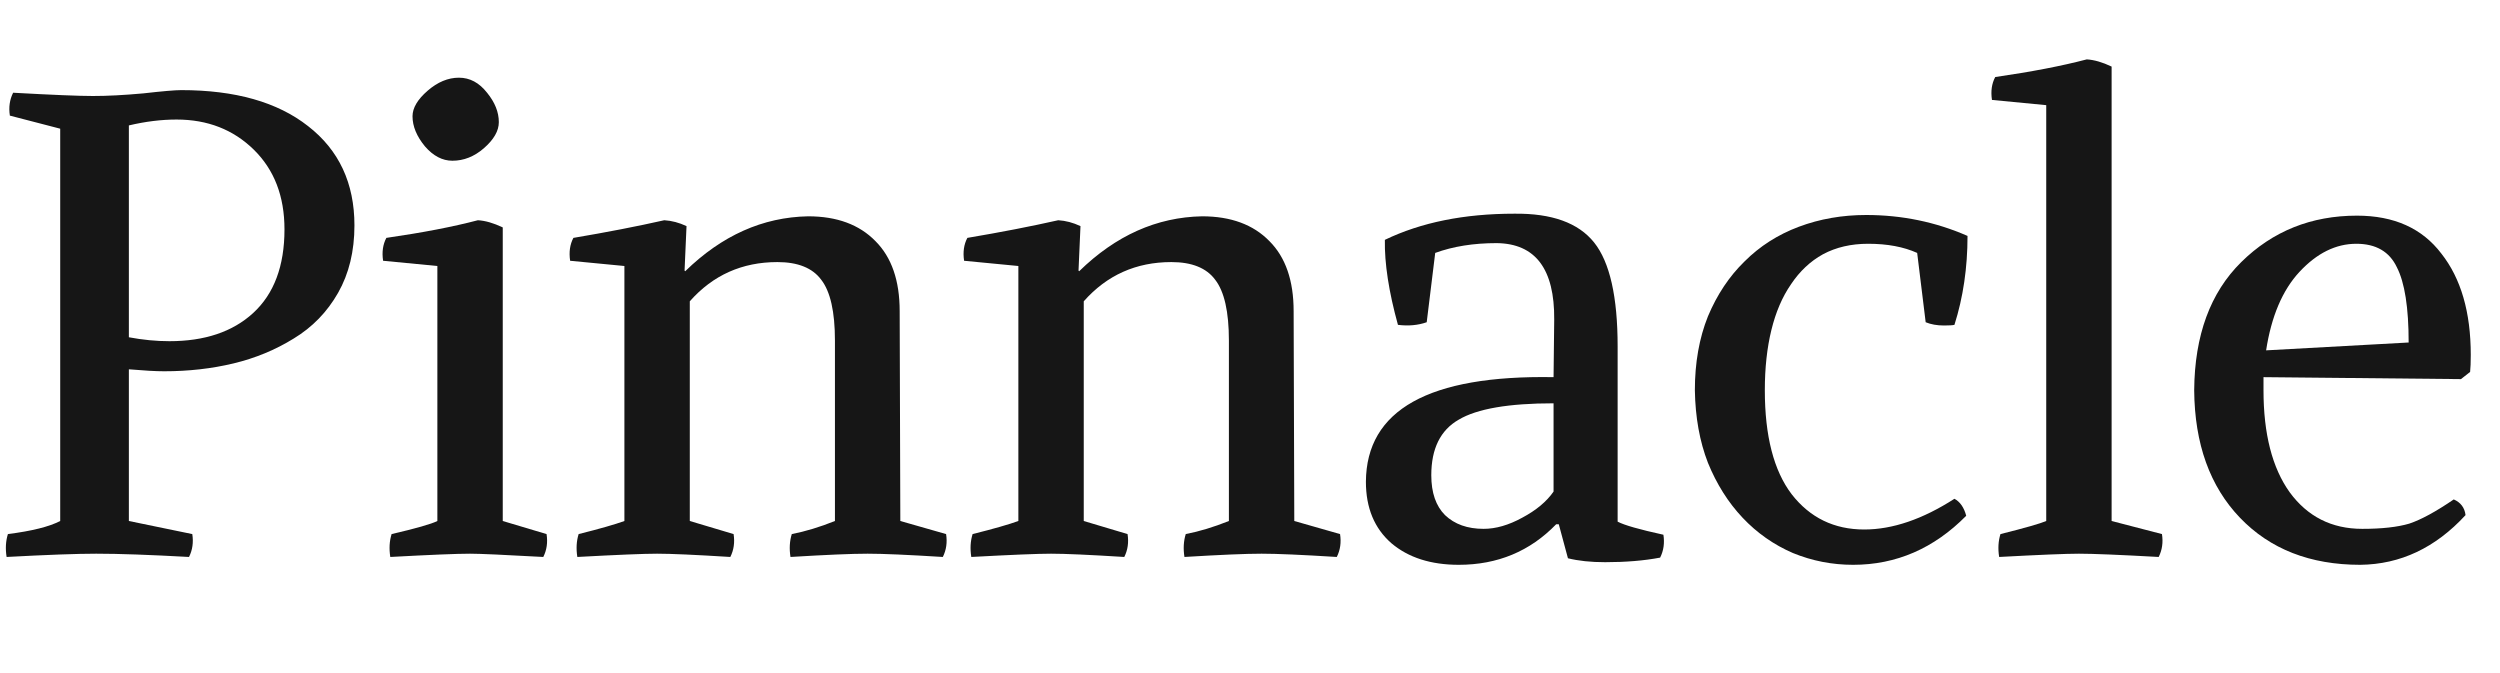 <svg width="130" height="35" viewBox="0 0 130 35" fill="none" xmlns="http://www.w3.org/2000/svg">
<path d="M117.702 19.612V20.292C117.702 22.559 118.155 24.327 119.062 25.596C119.991 26.865 121.249 27.5 122.836 27.5C123.856 27.5 124.672 27.409 125.284 27.228C125.896 27.024 126.666 26.605 127.596 25.97C127.958 26.129 128.162 26.401 128.208 26.786C126.644 28.486 124.819 29.347 122.734 29.37C120.127 29.37 118.042 28.554 116.478 26.922C114.914 25.29 114.12 23.08 114.098 20.292C114.12 17.436 114.936 15.215 116.546 13.628C118.178 12.019 120.184 11.214 122.564 11.214C124.49 11.214 125.952 11.871 126.95 13.186C127.97 14.478 128.48 16.235 128.48 18.456C128.48 18.841 128.468 19.136 128.446 19.34L127.97 19.714L117.702 19.612ZM122.53 12.676C121.464 12.676 120.478 13.163 119.572 14.138C118.688 15.09 118.11 16.45 117.838 18.218L125.25 17.81C125.25 15.997 125.046 14.693 124.638 13.9C124.252 13.084 123.55 12.676 122.53 12.676Z" fill="#161616"></path>
<path d="M109.804 3.462V27.092L112.422 27.772C112.49 28.203 112.433 28.599 112.252 28.962C110.212 28.849 108.829 28.792 108.104 28.792C107.446 28.792 106.064 28.849 103.956 28.962C103.888 28.531 103.91 28.135 104.024 27.772C105.293 27.455 106.086 27.228 106.404 27.092V5.468L103.582 5.196C103.514 4.743 103.57 4.346 103.752 4.006C105.633 3.734 107.22 3.428 108.512 3.088C108.897 3.111 109.328 3.235 109.804 3.462Z" fill="#161616"></path>
<path d="M100.135 16.756L99.693 13.152C98.99 12.835 98.14 12.676 97.143 12.676C96.259 12.676 95.477 12.857 94.797 13.22C94.139 13.583 93.584 14.104 93.131 14.784C92.677 15.441 92.338 16.235 92.111 17.164C91.884 18.093 91.771 19.136 91.771 20.292C91.771 22.672 92.236 24.474 93.165 25.698C94.117 26.922 95.375 27.534 96.939 27.534C98.412 27.534 99.976 27.001 101.631 25.936C101.925 26.095 102.129 26.389 102.243 26.82C100.565 28.52 98.605 29.37 96.361 29.37C95.273 29.37 94.23 29.166 93.233 28.758C92.236 28.327 91.363 27.715 90.615 26.922C89.867 26.129 89.266 25.177 88.813 24.066C88.382 22.955 88.156 21.697 88.133 20.292C88.133 18.864 88.359 17.583 88.813 16.45C89.289 15.317 89.924 14.365 90.717 13.594C91.51 12.801 92.451 12.2 93.539 11.792C94.627 11.384 95.794 11.18 97.041 11.18C98.9 11.18 100.656 11.543 102.311 12.268C102.311 13.923 102.084 15.464 101.631 16.892C101.54 16.915 101.359 16.926 101.087 16.926C100.724 16.926 100.407 16.869 100.135 16.756Z" fill="#161616"></path>
<path d="M74.427 24.712C74.427 25.619 74.665 26.31 75.141 26.786C75.64 27.262 76.309 27.5 77.147 27.5C77.782 27.5 78.451 27.307 79.153 26.922C79.879 26.537 80.423 26.083 80.785 25.562V20.972C78.451 20.972 76.807 21.255 75.855 21.822C74.903 22.366 74.427 23.329 74.427 24.712ZM84.117 18.014V27.126C84.457 27.307 85.251 27.534 86.497 27.806C86.565 28.237 86.509 28.633 86.327 28.996C85.489 29.155 84.537 29.234 83.471 29.234C82.723 29.234 82.077 29.166 81.533 29.03L81.057 27.262H80.921C79.561 28.667 77.873 29.37 75.855 29.37C74.405 29.37 73.237 28.996 72.353 28.248C71.469 27.477 71.027 26.412 71.027 25.052C71.05 21.312 74.303 19.499 80.785 19.612L80.819 16.62C80.842 13.991 79.845 12.665 77.827 12.642C76.626 12.642 75.561 12.812 74.631 13.152L74.189 16.756C73.736 16.915 73.237 16.96 72.693 16.892C72.217 15.169 71.991 13.696 72.013 12.472C73.895 11.565 76.139 11.112 78.745 11.112C80.695 11.089 82.077 11.588 82.893 12.608C83.709 13.628 84.117 15.43 84.117 18.014Z" fill="#161616"></path>
<path d="M56.185 11.758L56.083 14.07L56.117 14.104C58.021 12.245 60.152 11.293 62.509 11.248C64.005 11.248 65.173 11.679 66.011 12.54C66.85 13.379 67.269 14.591 67.269 16.178L67.303 27.092L69.683 27.772C69.751 28.203 69.695 28.599 69.513 28.962C67.7 28.849 66.397 28.792 65.603 28.792C64.787 28.792 63.45 28.849 61.591 28.962C61.523 28.531 61.546 28.135 61.659 27.772C62.362 27.636 63.11 27.409 63.903 27.092V17.708C63.903 16.212 63.665 15.158 63.189 14.546C62.736 13.934 61.977 13.628 60.911 13.628C59.075 13.628 57.557 14.308 56.355 15.668V27.092L58.633 27.772C58.701 28.203 58.645 28.599 58.463 28.962C56.65 28.849 55.381 28.792 54.655 28.792C53.975 28.792 52.593 28.849 50.507 28.962C50.439 28.531 50.462 28.135 50.575 27.772C51.663 27.5 52.457 27.273 52.955 27.092V13.832L50.133 13.56C50.065 13.107 50.122 12.71 50.303 12.37C52.049 12.075 53.624 11.769 55.029 11.452C55.415 11.475 55.8 11.577 56.185 11.758Z" fill="#161616"></path>
<path d="M35.699 11.758L35.597 14.07L35.631 14.104C37.535 12.245 39.666 11.293 42.023 11.248C43.519 11.248 44.686 11.679 45.525 12.54C46.364 13.379 46.783 14.591 46.783 16.178L46.817 27.092L49.197 27.772C49.265 28.203 49.208 28.599 49.027 28.962C47.214 28.849 45.91 28.792 45.117 28.792C44.301 28.792 42.964 28.849 41.105 28.962C41.037 28.531 41.06 28.135 41.173 27.772C41.876 27.636 42.624 27.409 43.417 27.092V17.708C43.417 16.212 43.179 15.158 42.703 14.546C42.25 13.934 41.49 13.628 40.425 13.628C38.589 13.628 37.07 14.308 35.869 15.668V27.092L38.147 27.772C38.215 28.203 38.158 28.599 37.977 28.962C36.164 28.849 34.894 28.792 34.169 28.792C33.489 28.792 32.106 28.849 30.021 28.962C29.953 28.531 29.976 28.135 30.089 27.772C31.177 27.5 31.97 27.273 32.469 27.092V13.832L29.647 13.56C29.579 13.107 29.636 12.71 29.817 12.37C31.562 12.075 33.138 11.769 34.543 11.452C34.928 11.475 35.314 11.577 35.699 11.758Z" fill="#161616"></path>
<path d="M21.451 6.046C21.451 5.615 21.712 5.173 22.233 4.72C22.755 4.267 23.299 4.04 23.865 4.04C24.432 4.04 24.919 4.301 25.327 4.822C25.735 5.321 25.939 5.831 25.939 6.352C25.939 6.805 25.679 7.259 25.157 7.712C24.659 8.143 24.115 8.358 23.525 8.358C23.004 8.358 22.528 8.109 22.097 7.61C21.667 7.089 21.451 6.567 21.451 6.046ZM26.143 11.826V27.092L28.421 27.772C28.489 28.203 28.433 28.599 28.251 28.962C26.211 28.849 24.942 28.792 24.443 28.792C23.763 28.792 22.381 28.849 20.295 28.962C20.227 28.531 20.25 28.135 20.363 27.772C21.633 27.477 22.426 27.251 22.743 27.092V13.832L19.921 13.56C19.853 13.107 19.91 12.71 20.091 12.37C21.973 12.098 23.559 11.792 24.851 11.452C25.237 11.475 25.667 11.599 26.143 11.826Z" fill="#161616"></path>
<path d="M8.537 19.306C8.106 19.306 7.494 19.272 6.701 19.204V27.092L9.999 27.772C10.067 28.203 10.01 28.599 9.829 28.962C7.789 28.849 6.18 28.792 5.001 28.792C4.004 28.792 2.451 28.849 0.343 28.962C0.275 28.531 0.298 28.135 0.411 27.772C1.658 27.613 2.564 27.387 3.131 27.092V6.692L0.513 6.012C0.445 5.581 0.502 5.185 0.683 4.822C2.723 4.935 4.106 4.992 4.831 4.992C5.579 4.992 6.452 4.947 7.449 4.856C8.446 4.743 9.104 4.686 9.421 4.686C12.232 4.686 14.43 5.309 16.017 6.556C17.626 7.803 18.431 9.525 18.431 11.724C18.431 13.061 18.148 14.229 17.581 15.226C17.014 16.223 16.244 17.017 15.269 17.606C14.317 18.195 13.274 18.626 12.141 18.898C11.008 19.17 9.806 19.306 8.537 19.306ZM9.183 6.216C8.39 6.216 7.562 6.318 6.701 6.522V17.538C7.426 17.674 8.129 17.742 8.809 17.742C10.645 17.742 12.096 17.255 13.161 16.28C14.249 15.283 14.793 13.832 14.793 11.928C14.793 10.205 14.26 8.823 13.195 7.78C12.13 6.737 10.792 6.216 9.183 6.216Z" fill="#161616"></path>
</svg>
